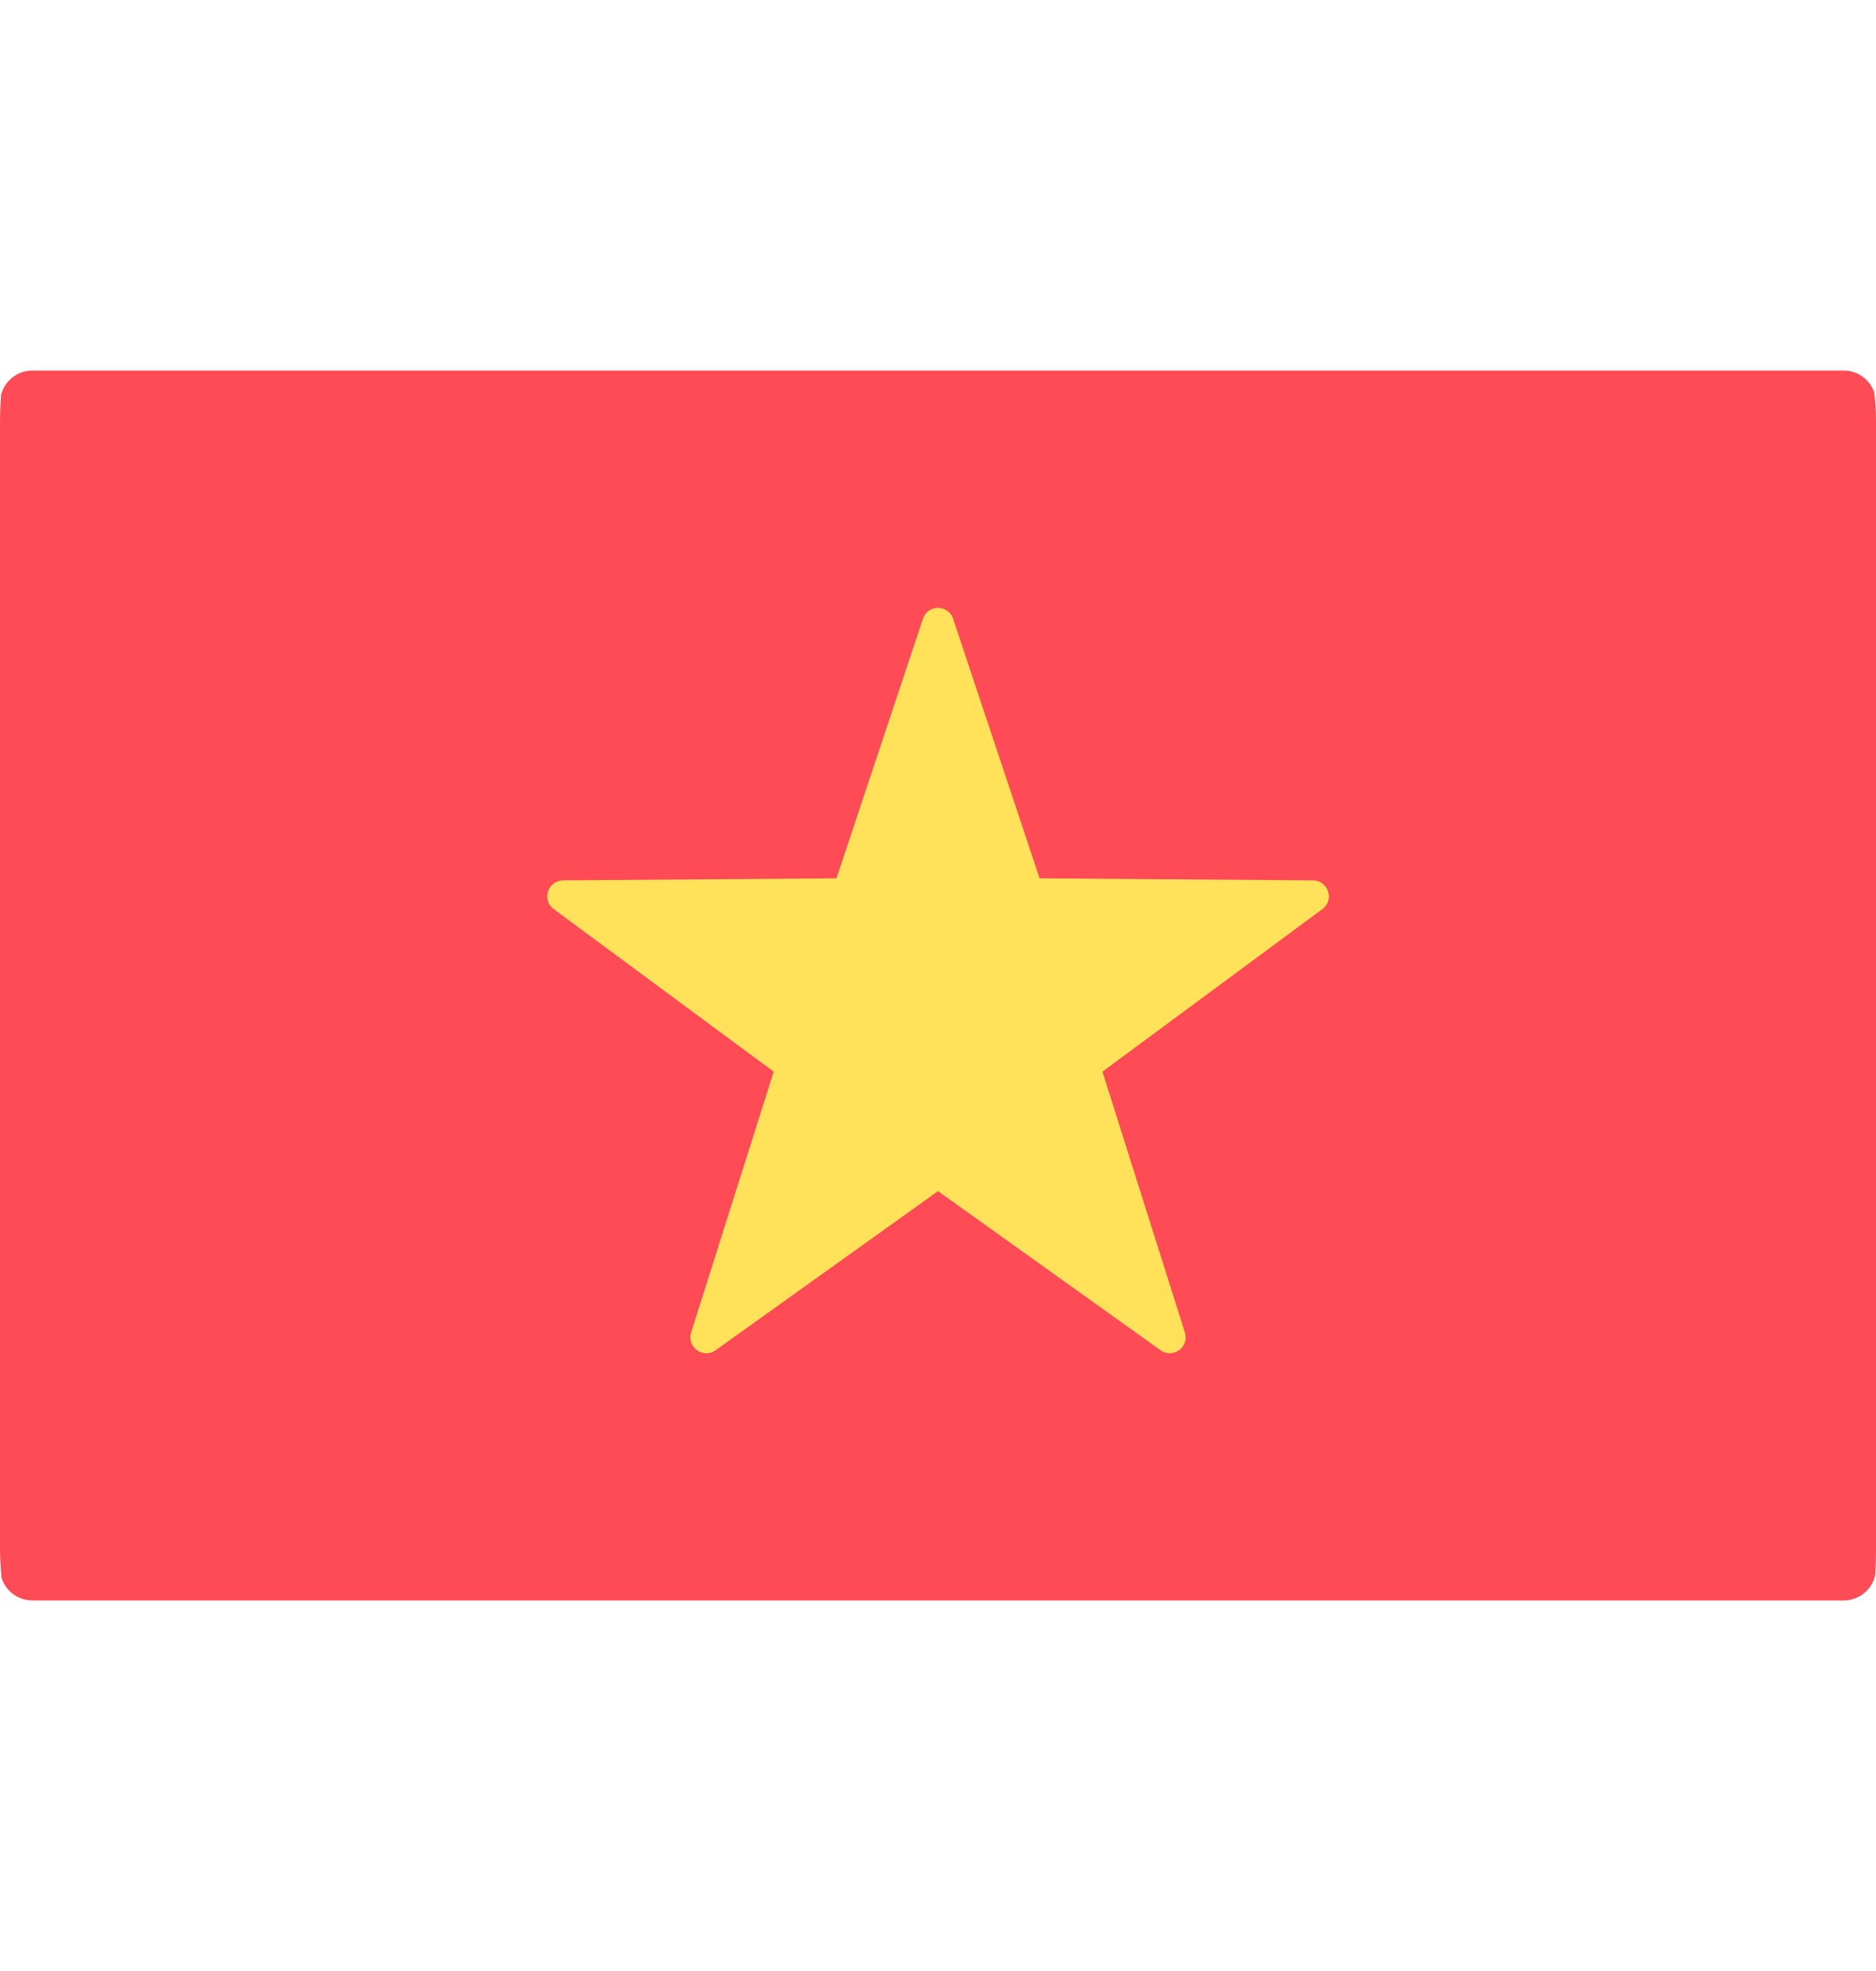 <svg viewBox="0 0 20 21" fill="none" xmlns="http://www.w3.org/2000/svg">
<g clip-path="url(#clip0_3418_51303)">
<path d="M19.655 17.052H0.345C0.154 17.052 0 16.897 0 16.707V4.293C0 4.103 0.154 3.948 0.345 3.948H19.655C19.846 3.948 20 4.103 20 4.293V16.707C20 16.897 19.846 17.052 19.655 17.052Z" fill="#FF4B55"/>
<path d="M10.161 6.593L11.083 9.358L13.998 9.38C14.161 9.382 14.229 9.59 14.098 9.686L11.753 11.418L12.632 14.197C12.681 14.353 12.504 14.481 12.372 14.386L10 12.691L7.629 14.386C7.496 14.481 7.319 14.353 7.368 14.197L8.248 11.418L5.903 9.686C5.772 9.59 5.839 9.382 6.002 9.38L8.917 9.358L9.839 6.593C9.891 6.438 10.11 6.438 10.161 6.593Z" fill="#FFE15A"/>
</g>
<defs>
<clipPath id="clip0_3418_51303">
<rect y="0.5" width="20" height="20" rx="4" fill="white"/>
</clipPath>
</defs>
</svg>
